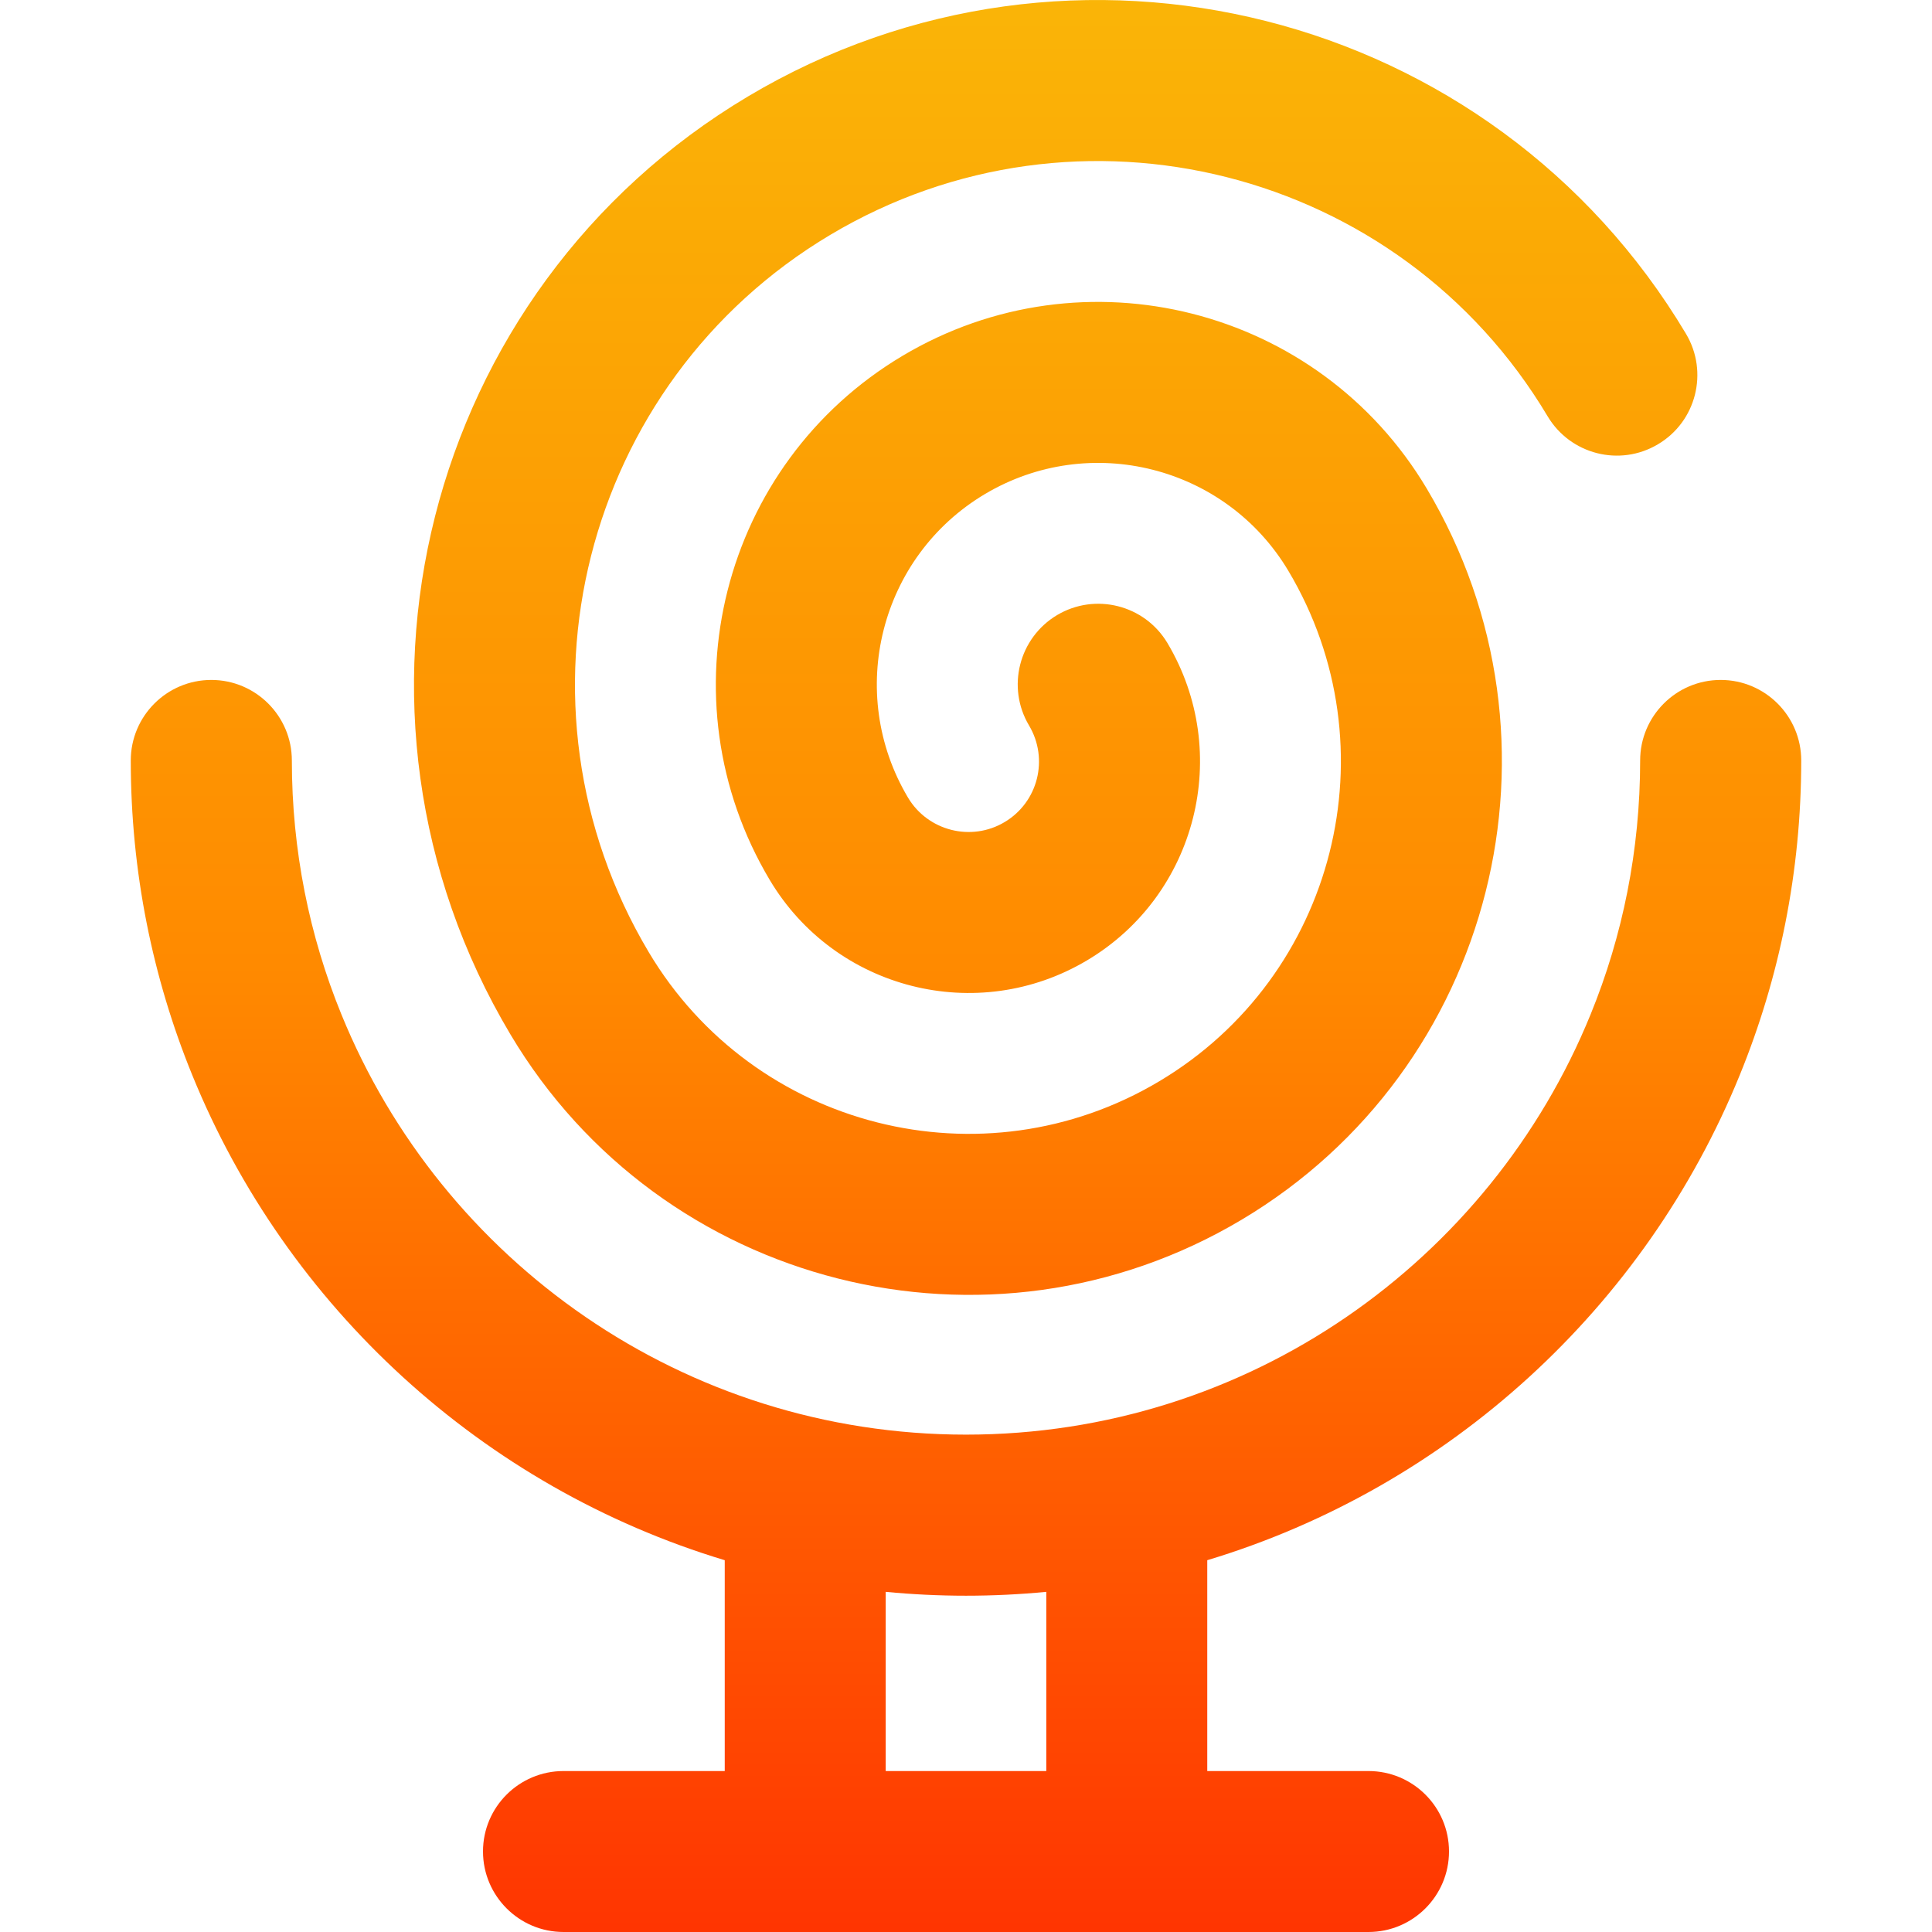 <?xml version="1.0" encoding="UTF-8" standalone="no"?><!DOCTYPE svg PUBLIC "-//W3C//DTD SVG 1.1//EN" "http://www.w3.org/Graphics/SVG/1.1/DTD/svg11.dtd"><svg width="16" height="16" viewBox="0 0 16 16" version="1.1" xmlns="http://www.w3.org/2000/svg" xmlns:xlink="http://www.w3.org/1999/xlink" xml:space="preserve" xmlns:serif="http://www.serif.com/" style="fill-rule:evenodd;clip-rule:evenodd;stroke-linejoin:round;stroke-miterlimit:2;"><rect id="favicon" x="0" y="-0" width="16" height="16" style="fill:none;"/><clipPath id="_clip1"><rect id="favicon1" serif:id="favicon" x="0" y="-0" width="16" height="16"/></clipPath><g clip-path="url(#_clip1)"><g><path d="M1.592,8.903c-0.328,-0.804 -0.509,-1.684 -0.509,-2.605c0,-0.368 0.299,-0.667 0.667,-0.667c0.368,0 0.667,0.299 0.667,0.667c-0,0.743 0.145,1.453 0.41,2.102c0.831,2.041 2.835,3.481 5.173,3.481c2.338,0 4.342,-1.44 5.173,-3.481c0.265,-0.649 0.41,-1.359 0.41,-2.102c0,-0.368 0.299,-0.667 0.667,-0.667c0.368,0 0.667,0.299 0.667,0.667c-0,0.921 -0.181,1.801 -0.509,2.605c-0.782,1.922 -2.405,3.413 -4.41,4.018l0,1.746l1.335,-0c0.368,-0 0.667,0.298 0.667,0.666c0,0.368 -0.299,0.667 -0.667,0.667l-6.666,0c-0.368,0 -0.667,-0.299 -0.667,-0.667c-0,-0.368 0.299,-0.666 0.667,-0.666l1.335,-0l-0,-1.746c-2.005,-0.605 -3.628,-2.096 -4.41,-4.018Zm7.073,4.28c-0.219,0.021 -0.441,0.032 -0.665,0.032c-0.224,-0 -0.446,-0.011 -0.665,-0.032c-0,0.637 -0,1.484 -0,1.484l1.33,-0l0,-1.484Zm-0.143,-7.175c-0.188,-0.316 -0.084,-0.725 0.232,-0.914c0.316,-0.188 0.725,-0.085 0.914,0.231c0.541,0.909 0.244,2.087 -0.665,2.628c-0.909,0.542 -2.086,0.244 -2.628,-0.665c-0.895,-1.501 -0.403,-3.446 1.099,-4.341c1.501,-0.895 3.446,-0.403 4.341,1.098c1.248,2.094 0.562,4.808 -1.532,6.056c-2.094,1.248 -4.807,0.561 -6.055,-1.533c-1.602,-2.686 -0.721,-6.167 1.966,-7.769c2.686,-1.601 6.167,-0.72 7.769,1.966c0.188,0.316 0.085,0.726 -0.232,0.914c-0.316,0.189 -0.725,0.085 -0.914,-0.231c-1.224,-2.054 -3.886,-2.728 -5.941,-1.503c-2.054,1.224 -2.728,3.886 -1.503,5.941c0.871,1.461 2.765,1.941 4.227,1.069c1.462,-0.871 1.941,-2.765 1.07,-4.227c-0.518,-0.869 -1.644,-1.154 -2.514,-0.636c-0.869,0.518 -1.154,1.644 -0.636,2.514c0.165,0.276 0.524,0.367 0.8,0.202c0.277,-0.165 0.367,-0.523 0.202,-0.8Z" style="fill:url(#_Linear2);"/></g></g><defs><linearGradient id="_Linear2" x1="0" y1="0" x2="1" y2="0" gradientUnits="userSpaceOnUse" gradientTransform="matrix(9.79717e-16,16,-18.506,1.13314e-15,8,-1.42109e-14)"><stop offset="0" style="stop-color:#fab507;stop-opacity:1"/><stop offset="0.5" style="stop-color:#ff8a00;stop-opacity:1"/><stop offset="1" style="stop-color:#ff3401;stop-opacity:1"/></linearGradient></defs></svg>